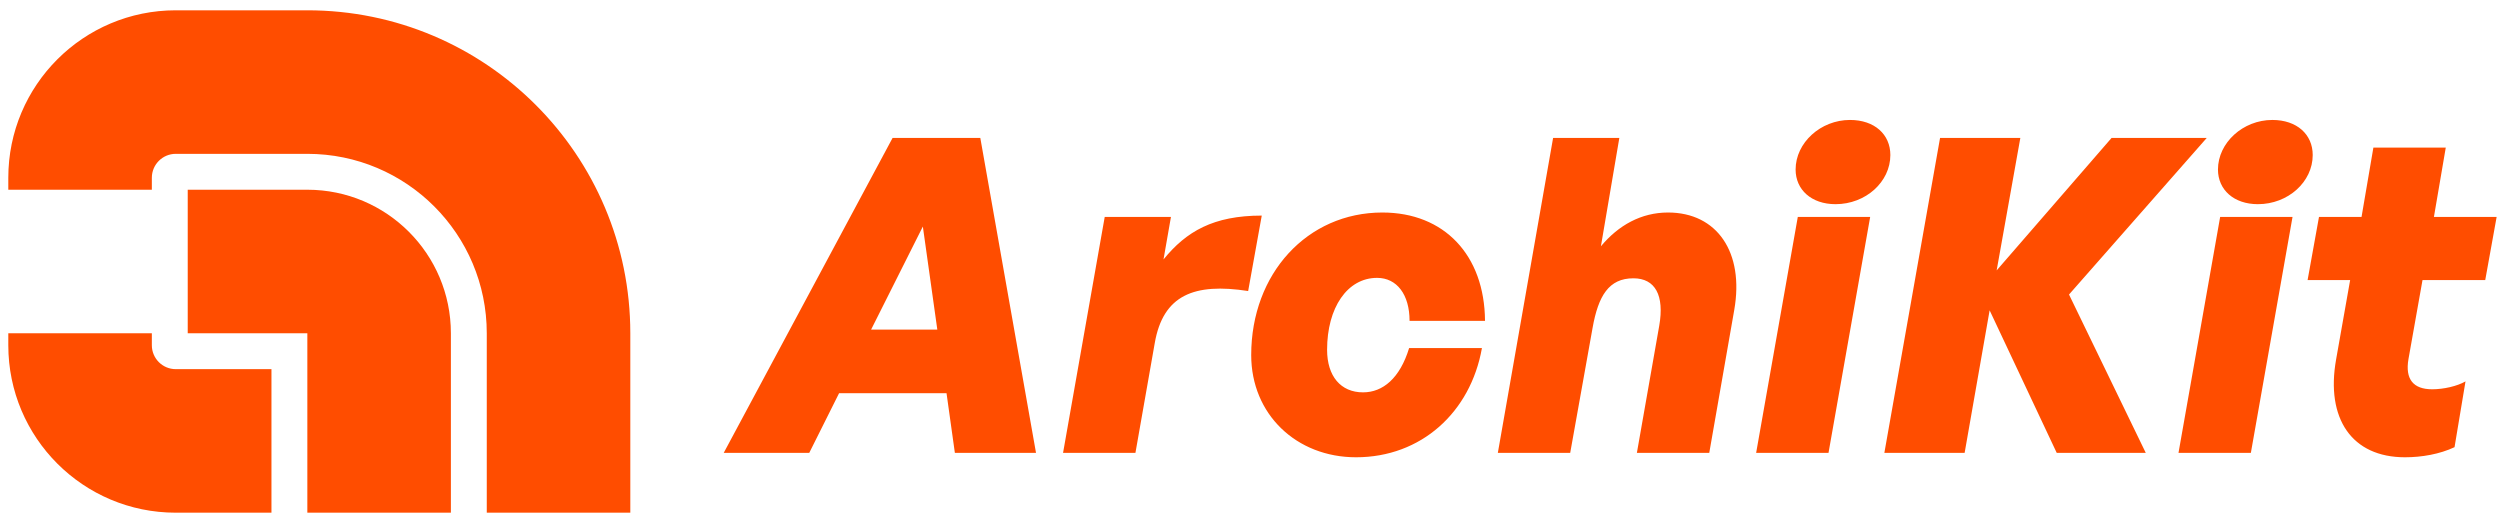<svg width="209" height="43" viewBox="0 0 209 43" fill="none" xmlns="http://www.w3.org/2000/svg">
<path d="M37.694 27.861C37.694 21.234 32.322 15.861 25.694 15.861H15.694V27.861H25.694V42.861H37.694V27.861Z" fill="#FF4D00"/>
<path d="M0.694 28.861C0.694 36.593 6.962 42.861 14.694 42.861H22.694V30.861H14.694C13.59 30.861 12.694 29.966 12.694 28.861V27.861H0.694L0.694 28.861Z" fill="#FF4D00"/>
<path d="M25.694 0.861C40.606 0.861 52.694 12.949 52.694 27.861V42.861H40.694V27.861C40.694 19.577 33.979 12.861 25.694 12.861H14.694C13.59 12.861 12.694 13.756 12.694 14.861V15.861H0.694V14.861C0.694 7.129 6.962 0.861 14.694 0.861H25.694Z" fill="#FF4D00"/>
<path d="M79.827 37.861L79.13 32.874H70.146L67.653 37.861H60.502L74.62 11.532H81.954L86.611 37.861H79.827ZM77.15 18.939L72.823 27.557H78.36L77.15 18.939ZM96.535 28.694L94.922 37.861H88.871L92.355 18.133H97.892L97.269 21.69C99.175 19.343 101.449 18.023 105.483 18.023L104.346 24.33C99.835 23.633 97.232 24.66 96.535 28.694ZM113.366 38.228C108.378 38.228 104.601 34.634 104.601 29.684C104.601 22.863 109.295 17.766 115.566 17.766C120.736 17.766 124.11 21.323 124.147 26.823H117.839C117.839 24.623 116.776 23.23 115.126 23.23C112.632 23.23 110.945 25.723 110.945 29.244C110.945 31.444 112.082 32.801 113.952 32.801C115.602 32.801 117.033 31.627 117.803 29.097H123.89C122.936 34.487 118.793 38.228 113.366 38.228ZM133.14 27.41L131.269 37.861H125.219L129.839 11.532H135.376L133.836 20.59C135.303 18.829 137.21 17.766 139.447 17.766C143.554 17.766 145.827 21.103 144.984 25.907L142.894 37.861H136.843L138.713 27.227C139.153 24.697 138.383 23.266 136.55 23.266C134.496 23.266 133.616 24.733 133.14 27.41ZM158.034 12.962C158.034 15.199 155.98 17.069 153.45 17.069C151.433 17.069 150.113 15.859 150.113 14.172C150.113 11.935 152.203 10.028 154.66 10.028C156.714 10.028 158.034 11.239 158.034 12.962ZM152.863 37.861H146.813L150.296 18.133H156.347L152.863 37.861ZM164.243 37.861H157.532L162.189 11.532H168.9L166.92 22.606L176.527 11.532H184.484L172.97 24.623L179.387 37.861H171.943L166.333 25.943L164.243 37.861ZM193.343 12.962C193.343 15.199 191.289 17.069 188.759 17.069C186.742 17.069 185.422 15.859 185.422 14.172C185.422 11.935 187.512 10.028 189.969 10.028C192.023 10.028 193.343 11.239 193.343 12.962ZM188.172 37.861H182.122L185.605 18.133H191.656L188.172 37.861ZM206.116 31.884L205.199 37.384C203.952 37.971 202.449 38.228 201.055 38.228C196.618 38.228 194.418 35.001 195.298 30.05L196.472 23.413H192.915L193.868 18.133H197.425L198.415 12.339H204.466L203.476 18.133H208.719L207.766 23.413H202.522L201.349 30.014C201.055 31.701 201.752 32.544 203.329 32.544C204.282 32.544 205.419 32.287 206.116 31.884Z" fill="#FF4D00"/>
</svg>

